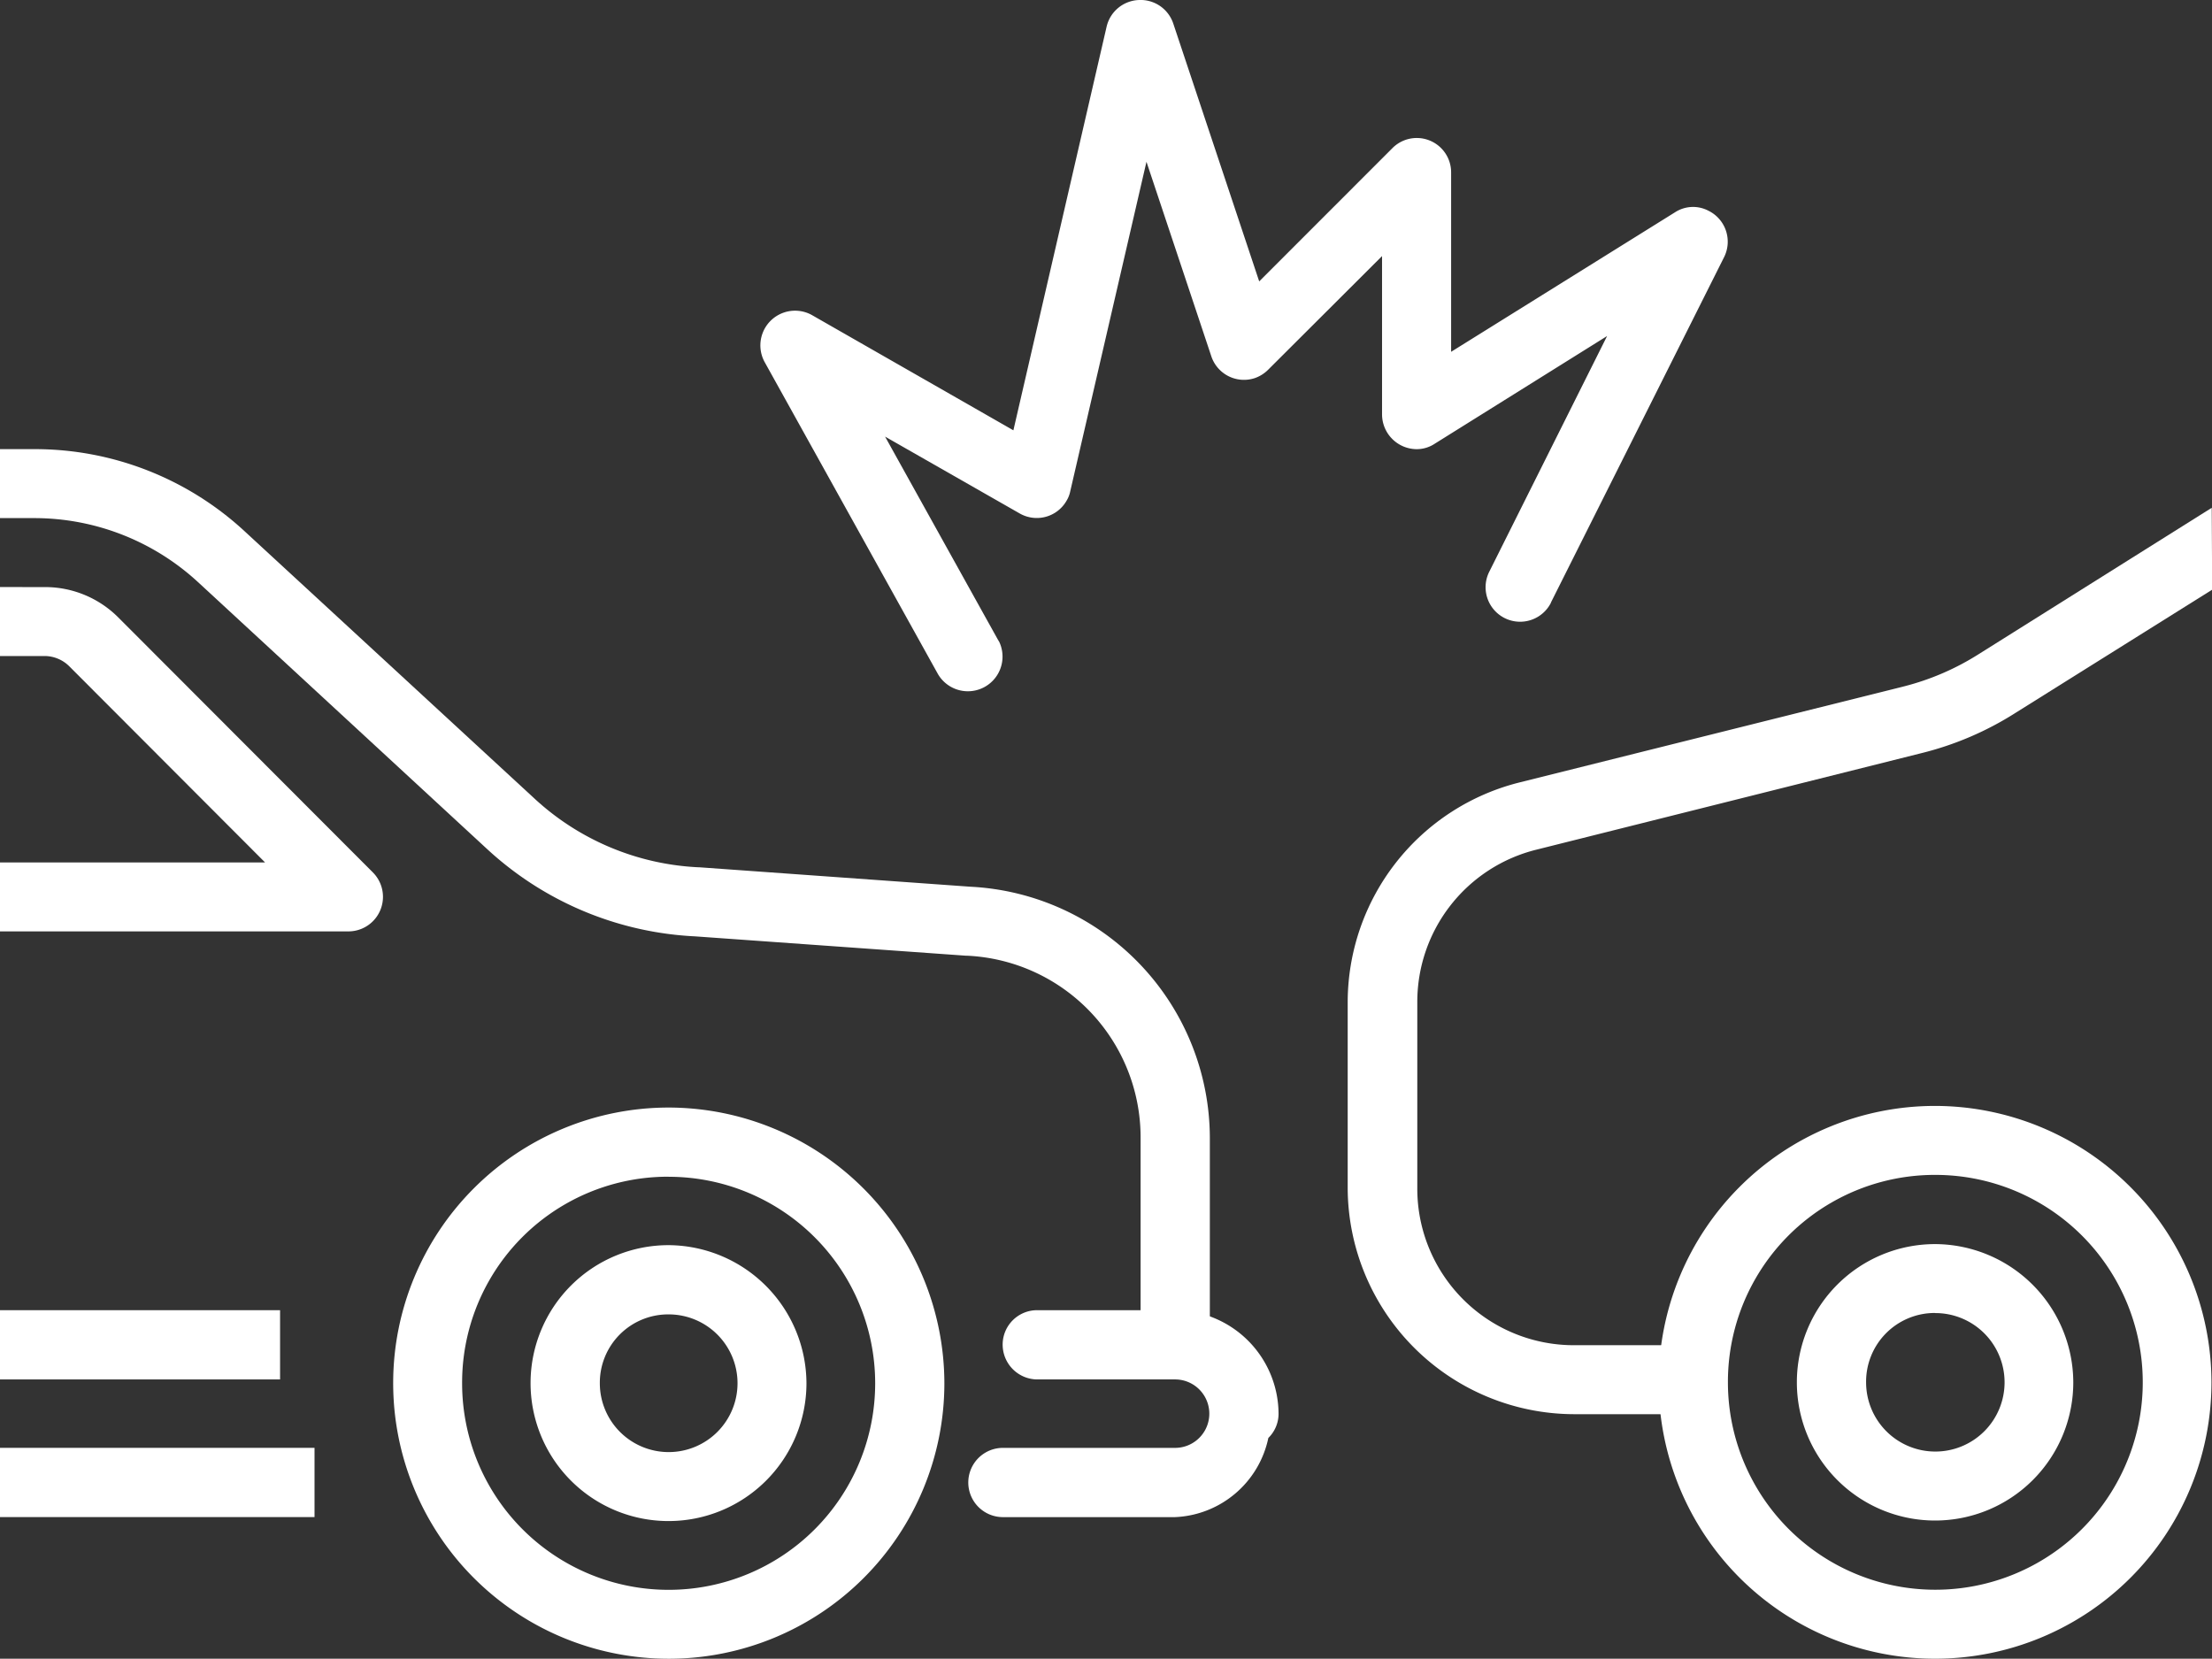 <svg xmlns="http://www.w3.org/2000/svg" width="66.769" height="50.068" viewBox="0 0 66.769 50.068"><rect x="0" y="0" width="66.769" height="50.068" fill="#333333" stroke="none"/><g transform="translate(0 -1.059)"><path d="M0,2.778V4.86H1.041A7.287,7.287,0,0,1,5.977,6.792l8.737,8.067a9.955,9.955,0,0,0,6.269,2.626l8.178.584h.032a5.492,5.492,0,0,1,5.236,5.5v6.23h2.09v-6.23A7.607,7.607,0,0,0,29.3,15.987L21.11,15.4h-.024a7.831,7.831,0,0,1-4.952-2.074L7.389,5.262A9.325,9.325,0,0,0,1.041,2.778Z" transform="translate(0 11.838)" fill="#fff" fill-rule="evenodd"/><path d="M0,3.306V5.388H1.348a1.059,1.059,0,0,1,.733.3L8,11.618H0V13.7H10.52a1.043,1.043,0,0,0,.741-1.774l-7.7-7.712a3.121,3.121,0,0,0-2.208-.907Z" transform="translate(0 15.473)" fill="#fff" fill-rule="evenodd"/><path d="M5.8,6.074A1.04,1.04,0,0,0,4.74,7.1,1.052,1.052,0,0,0,5.766,8.164H9.945a1.033,1.033,0,1,1,0,2.066H4.764a1.045,1.045,0,0,0-.032,2.09H9.945A3.009,3.009,0,0,0,12.76,9.93a1.019,1.019,0,0,0,.308-.733A3.14,3.14,0,0,0,9.945,6.074Z" transform="translate(25.525 34.533)" fill="#fff" fill-rule="evenodd"/><path d="M9.824,5.3a8.319,8.319,0,1,0,8.319,8.327A8.338,8.338,0,0,0,9.824,5.3Zm0,2.09a6.234,6.234,0,1,1-6.238,6.238A6.214,6.214,0,0,1,9.824,7.388Z" transform="translate(10.363 29.19)" fill="#fff"/><path d="M6.2,5.825A4.164,4.164,0,1,0,10.351,10,4.187,4.187,0,0,0,6.2,5.825Zm0,2.09A2.078,2.078,0,1,1,4.114,10,2.063,2.063,0,0,1,6.2,7.915Z" transform="translate(13.992 32.819)" fill="#fff"/><path d="M0,6.6v2.09H9.494V6.6Z" transform="translate(0 38.162)" fill="#fff" fill-rule="evenodd"/><path d="M0,6.074v2.09H8.454V6.074Z" transform="translate(0 34.533)" fill="#fff" fill-rule="evenodd"/><path d="M31.237,3,24.2,7.419a7.8,7.8,0,0,1-2.247.97l-11.608,2.9a6.847,6.847,0,0,0-5.189,6.632V23.53A6.849,6.849,0,0,0,12,30.359h3.265a1.041,1.041,0,1,0,.032-2.082H12A4.725,4.725,0,0,1,7.257,23.53V17.923a4.733,4.733,0,0,1,3.6-4.605l11.608-2.91a9.557,9.557,0,0,0,2.855-1.222l5.93-3.714Z" transform="translate(35.524 13.387)" fill="#fff" fill-rule="evenodd"/><path d="M14.692,5.292a8.343,8.343,0,1,0,8.343,8.343A8.356,8.356,0,0,0,14.692,5.292Zm0,2.082a6.261,6.261,0,1,1-6.253,6.261A6.246,6.246,0,0,1,14.692,7.374Z" transform="translate(43.718 29.149)" fill="#fff"/><path d="M11.05,5.821a4.172,4.172,0,1,0,4.172,4.172A4.188,4.188,0,0,0,11.05,5.821Zm0,2.082a2.09,2.09,0,1,1-2.082,2.09A2.073,2.073,0,0,1,11.05,7.9Z" transform="translate(47.36 32.791)" fill="#fff"/><path d="M14.324,1.06a1.04,1.04,0,0,0-.962.8L10.547,14.048,4.467,10.57A1.047,1.047,0,0,0,3.04,11.99l5.212,9.384a1.046,1.046,0,0,0,1.869-.938l-.047-.079-3.4-6.119,4.061,2.318a1.036,1.036,0,0,0,1.419-.386.887.887,0,0,0,.11-.284l2.3-9.944,1.956,5.867a1.039,1.039,0,0,0,1.317.662,1.058,1.058,0,0,0,.4-.252l3.438-3.43v4.779a1.052,1.052,0,0,0,1.041,1.049.986.986,0,0,0,.552-.166l5.2-3.249-3.556,7.113a1.042,1.042,0,1,0,1.861.938v-.008L32,8.82a1.041,1.041,0,0,0-.473-1.4,1,1,0,0,0-1.009.047l-6.758,4.211V6.273a1.037,1.037,0,0,0-1.774-.741L17.967,9.553,15.373,1.77a1.04,1.04,0,0,0-1.049-.71Z" transform="translate(20.042 0)" fill="#fff" fill-rule="evenodd"/></g></svg>
